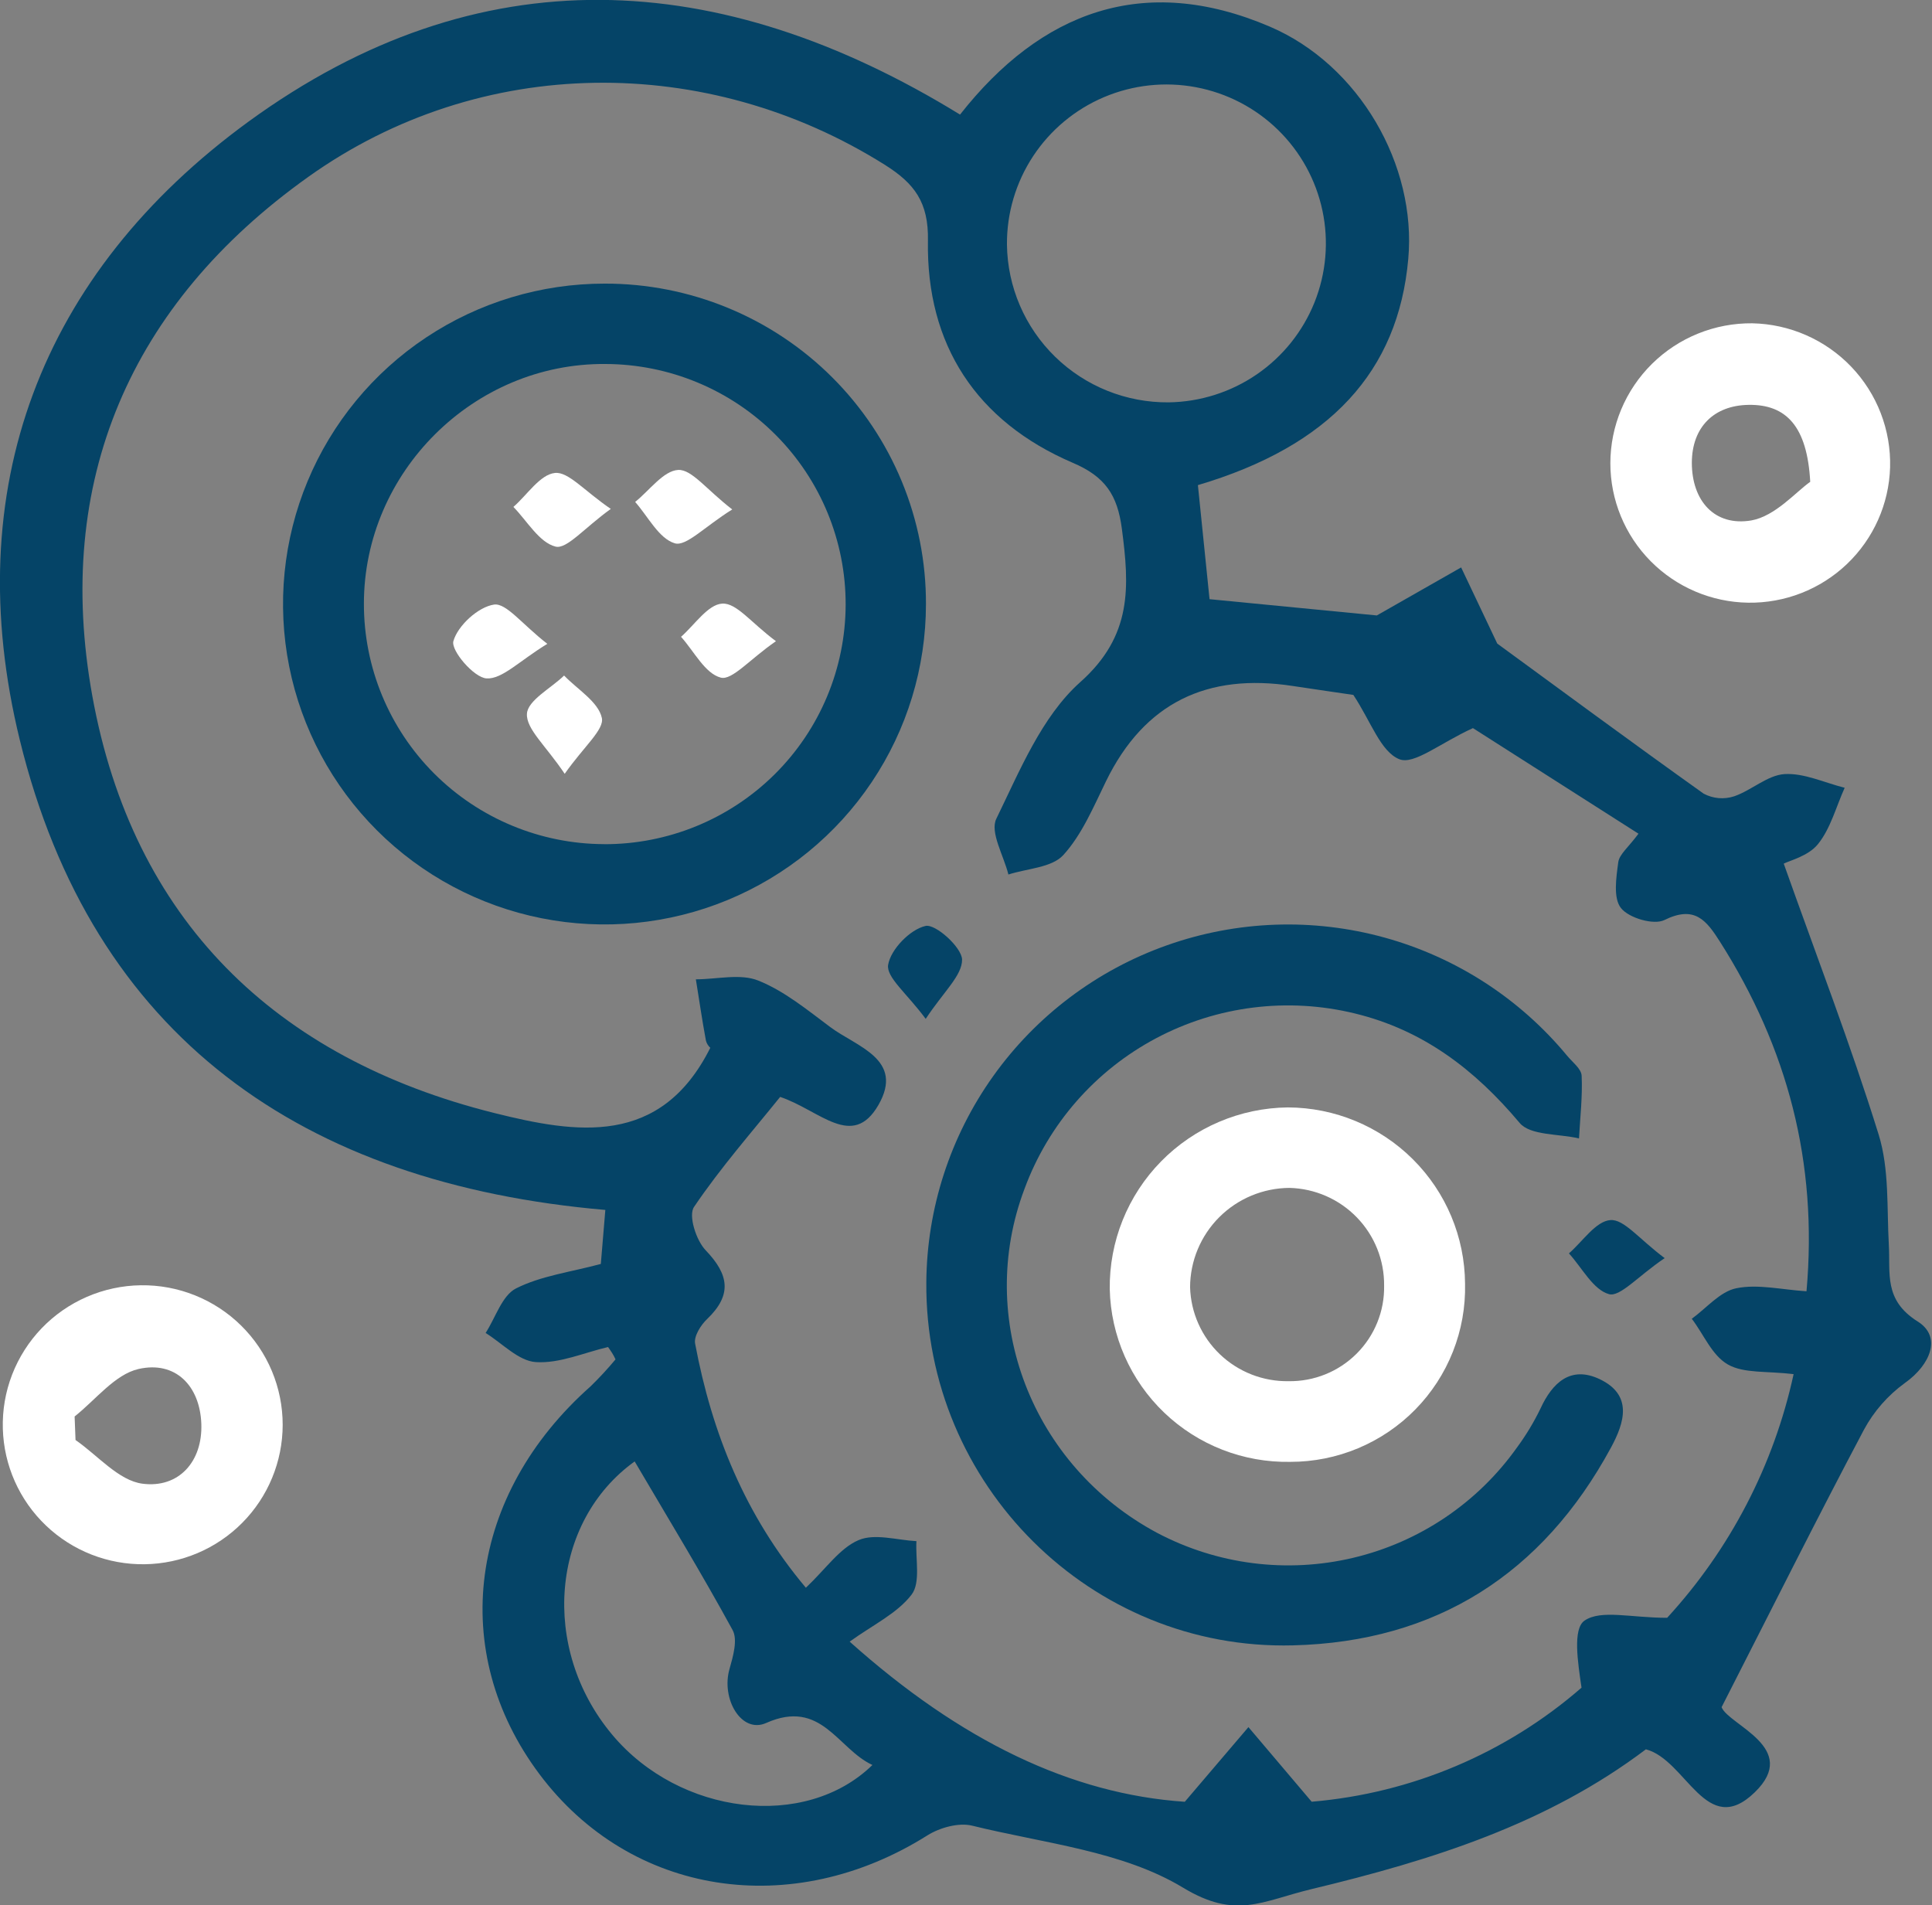 <svg width="143" height="141" viewBox="0 0 143 141" fill="none" xmlns="http://www.w3.org/2000/svg">
<rect x="0" y="0" width="143" height="141" fill="#808080" stroke="none"/>
<g clip-path="url(#clip0_287_712)">
<path d="M45.006 99.7C43.223 100.118 41.413 100.931 39.657 100.815C38.378 100.731 37.179 99.425 35.944 98.66C36.675 97.528 37.157 95.906 38.173 95.373C40.014 94.435 42.184 94.164 44.471 93.551C44.578 92.272 44.685 90.966 44.805 89.553C22.412 87.616 6.842 76.762 1.462 54.757C-3.057 36.253 2.951 20.263 18.4 8.997C35.405 -3.377 53.239 -2.47 71.059 8.481C77.041 0.871 84.645 -2.021 93.983 1.968C100.62 4.807 104.863 12.24 104.235 19.166C103.495 27.492 98.44 33.01 88.665 35.906C88.942 38.634 89.227 41.429 89.526 44.348L101.908 45.552L108.148 41.997C108.942 43.663 109.735 45.334 110.823 47.635C115.338 50.936 120.682 54.881 126.098 58.742C126.442 58.925 126.819 59.037 127.208 59.071C127.596 59.104 127.988 59.059 128.358 58.938C129.651 58.493 130.814 57.378 132.08 57.294C133.533 57.205 135.044 57.934 136.537 58.307C135.9 59.715 135.499 61.315 134.558 62.479C133.845 63.367 132.445 63.7 132.026 63.922C134.451 70.755 136.978 77.304 139.055 83.986C139.844 86.536 139.653 89.397 139.804 92.125C139.925 94.244 139.412 96.221 141.944 97.812C143.727 98.927 142.911 100.997 140.999 102.357C139.734 103.273 138.693 104.462 137.955 105.835C134.5 112.357 131.202 118.959 127.426 126.357C127.952 127.689 133.279 129.364 129.878 132.661C126.285 136.144 124.828 130.262 121.823 129.475C114.518 134.993 106.053 137.668 97.054 139.827C93.372 140.716 91.487 142.088 87.56 139.712C83.072 136.997 77.25 136.433 71.959 135.127C70.961 134.882 69.561 135.269 68.648 135.842C58.614 142.16 46.673 140.316 39.929 131.315C33.132 122.238 34.674 110.62 43.718 102.606C44.366 101.974 44.98 101.31 45.559 100.615C45.42 100.291 45.215 99.993 45.006 99.7ZM97.085 133.354C104.475 132.731 111.472 129.774 117.059 124.913C116.787 123.047 116.39 120.55 117.286 119.946C118.503 119.119 120.705 119.741 123.397 119.741C128.063 114.661 131.293 108.439 132.757 101.708C130.774 101.464 129.08 101.668 127.894 100.993C126.709 100.318 126.111 98.772 125.22 97.608C126.308 96.821 127.31 95.595 128.509 95.351C130.11 95.022 131.866 95.457 133.711 95.573C134.562 85.99 132.28 77.548 127.324 69.729C126.29 68.099 125.429 66.992 123.187 68.099C122.398 68.485 120.562 67.948 119.978 67.21C119.394 66.473 119.626 64.958 119.778 63.82C119.858 63.229 120.526 62.718 121.275 61.706L109.022 53.891C106.579 55.006 104.658 56.632 103.571 56.192C102.184 55.632 101.476 53.406 100.17 51.434C99.122 51.278 97.402 51.034 95.681 50.772C89.37 49.803 84.707 51.998 81.864 57.822C80.936 59.724 80.081 61.777 78.699 63.292C77.843 64.225 76.025 64.278 74.638 64.727C74.295 63.332 73.252 61.59 73.747 60.595C75.481 57.041 77.103 53.042 79.947 50.496C83.829 47.049 83.597 43.41 83.036 39.132C82.71 36.648 81.81 35.271 79.381 34.245C72.276 31.188 68.549 25.524 68.683 17.807C68.737 14.959 67.671 13.573 65.501 12.204C52.316 3.91 35.561 4.003 22.817 13.093C9.61 22.503 3.963 35.653 6.833 51.509C9.824 68.023 20.303 78.322 36.617 82.387C42.63 83.884 48.888 84.915 52.574 77.553C52.415 77.41 52.302 77.223 52.249 77.015C51.968 75.509 51.75 73.994 51.505 72.484C53.06 72.484 54.79 72.039 56.127 72.577C58.057 73.35 59.751 74.749 61.449 76.016C63.397 77.473 66.967 78.397 65.015 81.791C63.094 85.106 60.7 82.187 57.745 81.187C55.69 83.742 53.346 86.407 51.375 89.322C50.93 89.953 51.527 91.805 52.227 92.534C53.956 94.338 54.206 95.835 52.343 97.625C51.87 98.07 51.344 98.905 51.451 99.451C52.695 106.084 55.155 112.175 59.648 117.516C61.15 116.094 62.153 114.588 63.548 113.992C64.743 113.477 66.388 113.992 67.832 114.068C67.752 115.401 68.153 117.129 67.475 118.022C66.406 119.421 64.605 120.266 62.889 121.505C71.135 128.88 79.309 132.79 87.694 133.358C89.735 130.964 91.072 129.4 92.405 127.832L97.085 133.354ZM86.504 29.78C88.834 29.746 91.103 29.026 93.023 27.709C94.944 26.392 96.43 24.538 97.295 22.381C98.159 20.223 98.364 17.859 97.882 15.586C97.4 13.312 96.254 11.232 94.588 9.608C92.922 7.983 90.811 6.886 88.52 6.456C86.23 6.025 83.862 6.281 81.717 7.189C79.572 8.098 77.745 9.62 76.466 11.562C75.187 13.505 74.514 15.781 74.531 18.104C74.571 21.233 75.854 24.219 78.098 26.407C80.342 28.596 83.364 29.808 86.504 29.78ZM46.976 108.168C40.789 112.611 39.938 121.989 45.331 128.414C50.306 134.34 59.595 135.491 64.574 130.635C61.997 129.449 60.803 125.708 56.711 127.525C54.883 128.347 53.359 125.748 53.996 123.527C54.259 122.602 54.616 121.363 54.224 120.648C51.919 116.423 49.405 112.304 46.976 108.168Z" fill="#054467"/>
<path d="M129.699 23.929C131.073 23.957 132.427 24.256 133.684 24.808C134.941 25.36 136.076 26.154 137.024 27.145C137.972 28.136 138.714 29.304 139.207 30.582C139.7 31.86 139.935 33.223 139.898 34.591C139.818 37.301 138.671 39.871 136.706 41.746C134.74 43.62 132.114 44.648 129.394 44.608C126.674 44.568 124.079 43.462 122.171 41.531C120.262 39.599 119.192 36.996 119.193 34.285C119.195 32.916 119.469 31.56 119.999 30.297C120.529 29.034 121.305 27.888 122.281 26.925C123.258 25.962 124.416 25.201 125.69 24.687C126.963 24.173 128.326 23.915 129.699 23.929ZM133.987 35.662C133.764 31.548 132.204 29.926 129.432 29.966C126.864 30.002 125.233 31.606 125.224 34.249C125.224 37.062 126.905 38.981 129.632 38.519C131.402 38.199 132.909 36.422 133.987 35.662Z" fill="white"/>
<path d="M20.923 105.462C20.92 108.174 19.848 110.775 17.937 112.705C16.026 114.635 13.431 115.738 10.711 115.777C7.991 115.815 5.365 114.786 3.4 112.911C1.435 111.036 0.289 108.466 0.21 105.756C0.169 104.387 0.402 103.024 0.895 101.747C1.389 100.469 2.132 99.302 3.081 98.313C4.031 97.324 5.169 96.533 6.428 95.986C7.688 95.44 9.043 95.148 10.417 95.129C11.79 95.109 13.154 95.362 14.428 95.873C15.703 96.384 16.862 97.142 17.84 98.104C18.817 99.065 19.594 100.211 20.123 101.474C20.652 102.738 20.924 104.093 20.923 105.462ZM5.523 104.84L5.59 106.582C7.234 107.719 8.785 109.59 10.55 109.816C13.225 110.163 15.008 108.181 14.901 105.373C14.794 102.566 12.984 100.704 10.252 101.326C8.5 101.73 7.087 103.601 5.523 104.84Z" fill="white"/>
<path d="M68.536 44.712C68.535 49.403 67.138 53.988 64.522 57.888C61.907 61.788 58.189 64.827 53.84 66.621C49.492 68.415 44.707 68.882 40.091 67.965C35.476 67.048 31.237 64.788 27.91 61.469C24.584 58.15 22.32 53.923 21.404 49.322C20.488 44.72 20.962 39.952 22.766 35.619C24.57 31.286 27.622 27.583 31.537 24.98C35.452 22.376 40.054 20.988 44.76 20.992C47.886 20.986 50.983 21.595 53.871 22.785C56.761 23.975 59.385 25.722 61.594 27.926C63.804 30.131 65.554 32.748 66.746 35.629C67.937 38.509 68.545 41.596 68.536 44.712ZM44.716 62.483C49.444 62.495 53.984 60.635 57.337 57.311C60.689 53.987 62.579 49.472 62.592 44.759C62.604 40.045 60.738 35.52 57.403 32.179C54.068 28.837 49.538 26.953 44.809 26.941C35.061 26.861 26.935 34.938 26.935 44.681C26.928 49.387 28.794 53.904 32.124 57.241C35.454 60.577 39.976 62.461 44.698 62.479L44.716 62.483Z" fill="#054467"/>
<path d="M68.563 94.92C68.602 89.44 70.333 84.106 73.519 79.641C76.706 75.176 81.195 71.797 86.376 69.964C91.556 68.13 97.177 67.931 102.476 69.393C107.774 70.855 112.492 73.907 115.989 78.135C116.386 78.615 117.046 79.108 117.068 79.619C117.139 81.16 116.956 82.729 116.872 84.261C115.374 83.906 113.27 84.057 112.477 83.111C109.161 79.166 105.345 76.238 100.268 75.007C95.311 73.8 90.082 74.453 85.577 76.842C81.072 79.231 77.607 83.19 75.842 87.962C72.178 97.612 76.364 108.492 85.648 113.455C90.1 115.807 95.258 116.464 100.159 115.301C105.061 114.138 109.37 111.236 112.281 107.137C112.946 106.235 113.526 105.275 114.015 104.267C114.906 102.317 116.27 101.068 118.401 102.077C120.861 103.245 120.255 105.276 119.23 107.159C114.171 116.489 106.303 121.518 95.704 121.781C80.723 122.167 68.452 109.865 68.563 94.92Z" fill="#054467"/>
<path d="M95.512 108.199C92.04 108.266 88.683 106.958 86.176 104.562C83.669 102.166 82.218 98.878 82.14 95.417C82.118 93.671 82.442 91.937 83.093 90.315C83.744 88.694 84.709 87.216 85.934 85.966C87.158 84.717 88.618 83.72 90.23 83.034C91.841 82.347 93.572 81.984 95.325 81.965C98.796 81.978 102.121 83.358 104.577 85.804C107.033 88.249 108.42 91.562 108.438 95.022C108.477 96.738 108.172 98.445 107.54 100.042C106.908 101.64 105.962 103.095 104.758 104.322C103.553 105.55 102.115 106.525 100.527 107.191C98.939 107.857 97.234 108.199 95.512 108.199ZM95.369 102.228C96.304 102.243 97.233 102.07 98.1 101.72C98.966 101.37 99.754 100.849 100.414 100.189C101.075 99.529 101.595 98.743 101.944 97.878C102.294 97.013 102.465 96.087 102.447 95.155C102.467 93.275 101.743 91.462 100.433 90.109C99.123 88.755 97.331 87.97 95.445 87.922C93.494 87.933 91.626 88.711 90.248 90.087C88.87 91.463 88.093 93.326 88.086 95.271C88.138 97.154 88.934 98.941 90.3 100.244C91.666 101.546 93.492 102.259 95.382 102.228H95.369Z" fill="white"/>
<path d="M123.214 93.12C121.235 94.453 119.916 96.013 119.091 95.786C117.914 95.457 117.099 93.836 116.127 92.769C117.148 91.881 118.124 90.375 119.203 90.304C120.201 90.228 121.306 91.694 123.214 93.12Z" fill="#054467"/>
<path d="M68.518 75.411C67.118 73.519 65.589 72.333 65.736 71.413C65.928 70.267 67.359 68.792 68.504 68.534C69.244 68.365 71.179 70.111 71.21 71.017C71.223 72.204 69.846 73.394 68.518 75.411Z" fill="#054467"/>
<path d="M40.512 47.653C38.417 48.933 37.173 50.279 36.014 50.212C35.078 50.159 33.362 48.146 33.558 47.453C33.888 46.298 35.395 44.921 36.567 44.748C37.476 44.619 38.631 46.196 40.512 47.653Z" fill="white"/>
<path d="M41.797 57.273C40.375 55.158 38.94 53.959 39.002 52.83C39.056 51.839 40.785 50.942 41.752 50C42.746 51.031 44.288 51.946 44.547 53.137C44.734 54.003 43.227 55.238 41.797 57.273Z" fill="white"/>
<path d="M45.208 37.667C43.233 39.089 41.949 40.666 41.12 40.457C39.908 40.15 39.021 38.564 38 37.52C39.021 36.632 39.975 35.117 41.076 35.006C42.065 34.899 43.224 36.312 45.208 37.667Z" fill="white"/>
<path d="M54.197 37.706C52.138 38.994 50.783 40.465 49.945 40.212C48.768 39.861 47.97 38.234 47.012 37.15C48.073 36.302 49.107 34.836 50.203 34.782C51.206 34.738 52.276 36.222 54.197 37.706Z" fill="white"/>
<path d="M57.433 47.458C55.498 48.79 54.188 50.372 53.35 50.154C52.182 49.852 51.371 48.204 50.408 47.133C51.42 46.245 52.396 44.739 53.457 44.676C54.518 44.614 55.57 46.072 57.433 47.458Z" fill="white"/>
</g>
<defs>
<clipPath id="clip0_287_712">
<rect width="143" height="141" fill="white"/>
</clipPath>
</defs>
</svg>

